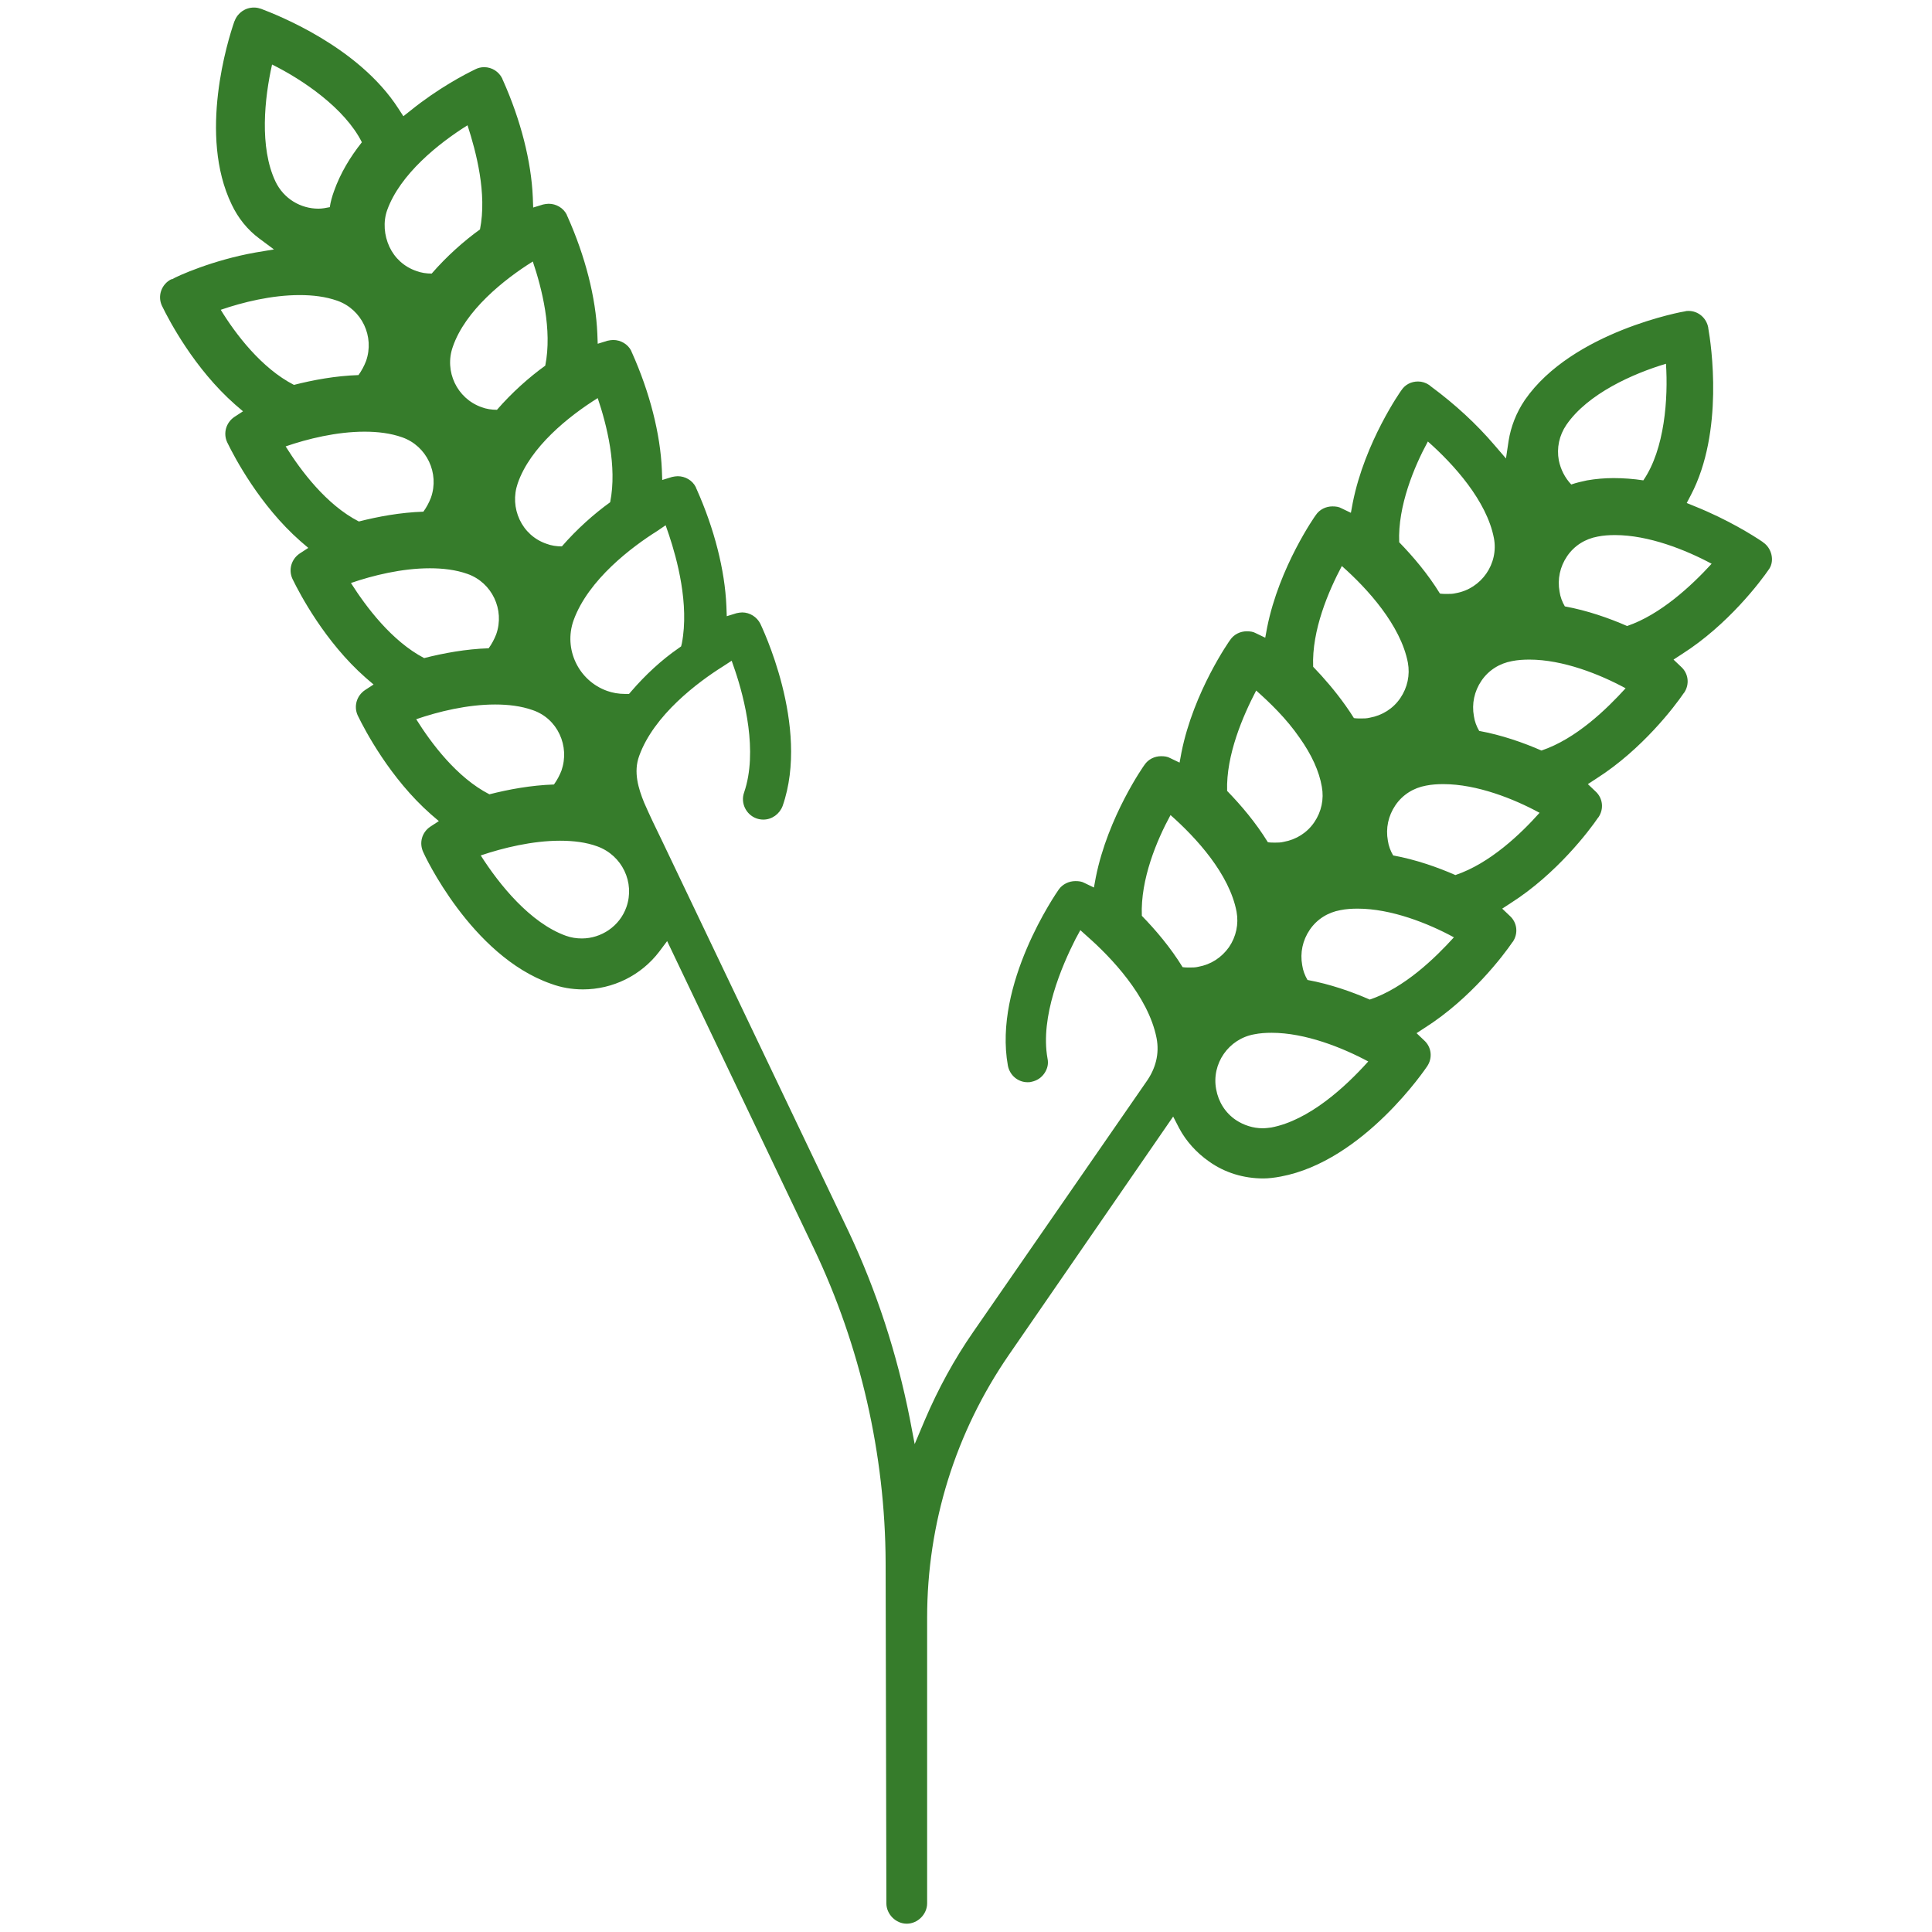 <?xml version="1.0" encoding="UTF-8"?> <!-- Generator: Adobe Illustrator 22.1.0, SVG Export Plug-In . SVG Version: 6.00 Build 0) --> <svg xmlns="http://www.w3.org/2000/svg" xmlns:xlink="http://www.w3.org/1999/xlink" id="Capa_1" x="0px" y="0px" viewBox="0 0 512 512" style="enable-background:new 0 0 512 512;" xml:space="preserve"> <style type="text/css"> .st0{fill:none;} .st1{fill:#367C2B;} </style> <g> <path class="st0" d="M112.4,174.4c5.1-1.3,11-2.4,17.1-2.6c0.8-1.1,1.5-2.4,2-3.7c2.3-6.5-1.1-13.7-7.6-16c-3.1-1.1-6.5-1.5-10-1.5 c-7.4,0-15.1,1.9-20.9,3.9C97,160.8,103.8,169.9,112.4,174.4z"></path> <path class="st0" d="M95.1,138.2c5.1-1.3,11-2.4,17.1-2.6c0.8-1.1,1.5-2.4,2-3.7c2.3-6.5-1.1-13.7-7.6-16c-3.1-1.1-6.5-1.5-10-1.5 c-7.4,0-15.1,1.9-20.9,3.9C79.6,124.7,86.5,133.8,95.1,138.2z"></path> <path class="st0" d="M129.7,210.5c5.1-1.3,11-2.4,17.1-2.6c0.8-1.1,1.5-2.4,2-3.7c1.1-3.2,0.9-6.6-0.5-9.6c-1.4-3-3.9-5.3-7.1-6.4 c-3.1-1.1-6.5-1.5-10-1.5c-7.4,0-15.1,1.9-20.9,3.9C114.2,197,121.1,206.1,129.7,210.5z"></path> <path class="st0" d="M77.9,102c5.1-1.3,11-2.4,17.1-2.6c0.8-1.1,1.5-2.4,2-3.7c2.3-6.5-1.1-13.7-7.6-16c-3.1-1.1-6.5-1.5-10-1.5 c-7.4,0-15.1,1.9-20.9,3.9C62.4,88.5,69.2,97.6,77.9,102z"></path> <path class="st0" d="M150.1,248c1.4,0.5,2.8,0.7,4.2,0.7c5.2,0,10-3.2,11.8-8.3c2.3-6.5-1.1-13.7-7.7-16.1 c-3.1-1.1-6.4-1.5-9.9-1.5c-7.4,0-15.1,1.9-21,3.9C132.4,234.4,140.6,244.6,150.1,248z"></path> <path class="st0" d="M137.2,128.1c-1.1,3.2-0.9,6.6,0.5,9.6s3.9,5.3,7.1,6.4c1.3,0.5,2.7,0.7,4.1,0.7c4-4.6,8.5-8.6,12.8-11.7 c1.9-9.5-0.9-20.5-3.3-27.6C150.7,110.3,140.5,118.5,137.2,128.1z"></path> <path class="st0" d="M102.6,55.7c-1.1,3.1-0.8,6.7,0.6,9.7c1.4,3,3.9,5.3,7.1,6.4c1.3,0.5,2.7,0.7,4.1,0.7c4-4.6,8.5-8.6,12.8-11.7 c1.9-9.5-0.9-20.5-3.3-27.6C116.2,38,106,46.2,102.6,55.7z"></path> <path class="st0" d="M84.3,55.3c1,0,2-0.1,3-0.4c0.2-1.4,0.6-2.8,1.1-4.2c1.7-4.8,4.3-9.1,7.4-13c-4.5-9-15.7-16.6-23.8-20.6 c-2,8.9-3.4,21.9,0.9,31C75.2,52.6,79.6,55.3,84.3,55.3z"></path> <path class="st0" d="M152,164.3c-2.7,7.6,1.3,16,8.9,18.7c1.4,0.5,3,0.8,4.8,0.8h1l0.6-0.7c3.7-4.3,8.1-8.2,12.5-11.4l0.7-0.5 l0.2-0.8c2.1-10.4-1.2-22.4-3.4-28.7l-0.9-2.6l-2.3,1.5C167.5,144.8,155.9,153.5,152,164.3z"></path> <path class="st0" d="M120,91.9c-2.3,6.5,1.1,13.7,7.6,16c1.3,0.5,2.7,0.7,4.1,0.7c4-4.6,8.5-8.6,12.8-11.7 c1.9-9.5-0.9-20.5-3.3-27.6C133.5,74.1,123.2,82.3,120,91.9z"></path> <path class="st0" d="M359.8,240.8c-1.6,0-3.1,0.1-4.6,0.4c-3.3,0.6-6.2,2.4-8.1,5.2c-1.9,2.8-2.6,6.1-2,9.4 c0.2,1.4,0.7,2.7,1.4,3.9c6,1.1,11.7,3.1,16.5,5.2c9.2-3.1,17.3-11,22.3-16.5C378.5,244.7,368.6,240.8,359.8,240.8z"></path> <path class="st0" d="M382.5,207.8c-1.6,0-3.1,0.1-4.6,0.4c-3.3,0.6-6.2,2.4-8.1,5.2c-1.9,2.8-2.6,6.1-2,9.4 c0.2,1.4,0.7,2.7,1.4,3.9c6,1.1,11.7,3.1,16.5,5.2c9.2-3.1,17.4-11,22.3-16.5C401.2,211.7,391.3,207.8,382.5,207.8z"></path> <path class="st0" d="M327.5,296.8c2.1,1.5,4.6,2.2,7.1,2.2c0.8,0,1.5-0.1,2.3-0.2c10-1.9,19.6-10.7,25.7-17.5 c-6.9-3.7-16.7-7.6-25.6-7.6c-1.6,0-3.1,0.1-4.6,0.4c-6.8,1.2-11.4,7.8-10.1,14.6C322.9,292,324.7,294.9,327.5,296.8z"></path> <path class="st0" d="M310.2,216c-3.6,6.6-8,17-7.6,26.7c3.7,3.8,7.6,8.4,10.8,13.6c0.6,0.1,1.3,0.1,1.9,0.1c0.8,0,1.5-0.1,2.3-0.2 c3.3-0.6,6.1-2.4,8.1-5.2c1.9-2.8,2.6-6.1,2-9.4C325.8,231.6,317,222,310.2,216z"></path> <path class="st0" d="M415.1,112.6c-1.9,2.8-2.6,6.1-2,9.4c0.5,2.4,1.6,4.6,3.3,6.4c1.4-0.5,2.8-0.8,4.2-1.1c2.3-0.4,4.6-0.6,7-0.6 c2.7,0,5.3,0.2,7.9,0.6c5.7-8.3,6.6-21.8,6-30.9C432.8,99,420.8,104.3,415.1,112.6z"></path> <path class="st0" d="M405.3,174.8c-1.6,0-3.1,0.1-4.6,0.4c-3.3,0.6-6.2,2.4-8.1,5.2c-1.9,2.8-2.6,6.1-2,9.4 c0.2,1.4,0.7,2.7,1.4,3.9c6,1.1,11.7,3.1,16.5,5.2c9.2-3.1,17.3-11,22.3-16.5C424,178.7,414.1,174.8,405.3,174.8z"></path> <path class="st0" d="M428,141.8c-1.6,0-3.1,0.1-4.6,0.4c-3.3,0.6-6.2,2.4-8.1,5.2c-1.9,2.8-2.6,6.1-2,9.4c0.2,1.4,0.7,2.7,1.4,3.9 c6,1.1,11.7,3.1,16.5,5.2c8.8-3,17-10.6,22.4-16.5C446.7,145.7,436.8,141.8,428,141.8z"></path> <path class="st0" d="M378.4,117c-3.6,6.6-8,17.1-7.6,26.7c3.7,3.8,7.6,8.4,10.8,13.6c0.6,0.1,1.3,0.1,1.9,0.1 c0.8,0,1.5-0.1,2.3-0.2c6.8-1.2,11.4-7.8,10.1-14.6C394,132.7,385.2,123,378.4,117z"></path> <path class="st0" d="M332.9,183c-3.5,6.7-8,17.1-7.7,26.6c3.7,3.8,7.6,8.4,10.8,13.6c0.6,0.1,1.3,0.1,1.9,0.1 c0.8,0,1.5-0.1,2.3-0.2c3.3-0.6,6.2-2.4,8.1-5.2c1.9-2.8,2.6-6.1,2-9.4c-0.7-4.1-2.7-8.5-5.9-13C340.9,190.4,336.4,186.1,332.9,183 z"></path> <path class="st0" d="M355.6,150c-3.5,6.6-8,17-7.6,26.7c2.9,3,5.9,6.5,8.6,10.3c0.8,1.1,1.5,2.2,2.2,3.3c0.6,0.1,1.3,0.1,1.9,0.1 c0.8,0,1.5-0.1,2.3-0.2c3.3-0.6,6.2-2.4,8.1-5.2c1.9-2.8,2.6-6.1,2-9.4C371.2,165.7,362.4,156,355.6,150z"></path> <path class="st1" d="M467.2,143.7l-0.1-0.1c-2.5-1.7-9.2-5.9-17.9-9.4l-2.2-0.9l1.1-2.1c8.8-16.8,5.4-39.8,4.6-44.3l0-0.1 c-0.5-2.6-2.7-4.4-5.2-4.4c-0.3,0-0.6,0-0.9,0.1c-0.3,0-29.9,5.3-42.5,23.5c-2.3,3.4-3.7,7.1-4.3,10.8l-0.7,4.7l-3.1-3.6 c-4.7-5.5-10.3-10.7-16.8-15.5c-0.2-0.2-0.4-0.3-0.5-0.4c-0.9-0.6-1.9-0.9-2.9-0.9c-1.8,0-3.4,0.8-4.4,2.3 c-0.1,0.1-9.7,13.7-12.9,29.8l-0.5,2.7l-2.5-1.2c-0.7-0.4-1.5-0.5-2.4-0.5c-1.7,0-3.4,0.8-4.4,2.3c-0.1,0.1-9.7,13.7-12.9,29.8 l-0.5,2.7l-2.5-1.2c-0.7-0.4-1.5-0.5-2.4-0.5c-1.7,0-3.4,0.8-4.4,2.3c-0.1,0.1-9.7,13.7-12.9,29.8l-0.5,2.7l-2.5-1.2 c-0.7-0.4-1.5-0.5-2.4-0.5c-1.7,0-3.4,0.8-4.4,2.3c-0.1,0.1-9.7,13.7-12.9,29.8l-0.5,2.7l-2.5-1.2c-0.7-0.4-1.5-0.5-2.4-0.5 c-1.7,0-3.4,0.8-4.4,2.2c-0.7,1-17.4,25.1-13.5,46.7c0.5,2.6,2.7,4.4,5.2,4.4c0.3,0,0.7,0,1-0.1c1.5-0.3,2.7-1.1,3.5-2.3 c0.8-1.2,1.1-2.5,0.8-3.9c-2-11.1,3.8-24.5,7.4-31.6l1.3-2.4l2,1.8c5.9,5.2,16,15.6,18.2,26.8c0.8,4.1-0.2,8.1-2.8,11.7L257.9,353 c-5,7.2-9.3,15.1-12.8,23.3l-2.7,6.4l-1.3-6.8c-3.4-17.2-8.8-33.8-16.2-49.5l-49.7-104.1c-1.1-2.2-3.2-6.6-4.5-9.6 c-1.5-3.7-2.9-8.1-1.3-12.4c3.9-10.8,15.5-19.5,22.2-23.7l2.3-1.5l0.9,2.6c2.5,7.4,6.1,21.5,2.4,32.3c-1,2.8,0.5,5.9,3.3,6.9 c0.6,0.2,1.2,0.3,1.8,0.3c2.3,0,4.3-1.5,5.1-3.6c7.4-21.2-5.8-48-5.9-48.3c-0.9-1.8-2.8-3-4.8-3c-0.5,0-1,0.1-1.5,0.2l-2.6,0.8 l-0.1-2.7c-0.4-9.5-3.2-20.5-7.9-31c-0.1-0.2-0.2-0.4-0.2-0.5c-0.9-1.8-2.8-2.9-4.8-2.9c-0.5,0-1,0.1-1.5,0.2l-2.6,0.8l-0.1-2.7 c-0.4-9.5-3.2-20.5-7.9-31c-0.1-0.2-0.2-0.4-0.2-0.5c-0.9-1.8-2.8-2.9-4.8-2.9c-0.5,0-1,0.1-1.5,0.2l-2.6,0.8l-0.1-2.7 c-0.4-9.5-3.2-20.5-7.9-31c-0.1-0.2-0.2-0.4-0.2-0.5c-0.9-1.8-2.8-2.9-4.8-2.9c-0.5,0-1,0.1-1.5,0.2l-2.6,0.8l-0.1-2.7 c-0.4-9.5-3.2-20.5-7.9-31c-0.1-0.2-0.2-0.4-0.2-0.5c-0.9-1.8-2.7-3-4.8-3c-0.8,0-1.6,0.2-2.2,0.5l-0.2,0.1 c-2.7,1.3-9.8,5-17.1,10.9l-1.9,1.5l-1.3-2C95,12.3,73.3,3.9,69.1,2.3l-0.1,0C68.5,2.1,67.9,2,67.3,2C65,2,63,3.4,62.2,5.5 l-0.1,0.2c-1.7,4.9-9.6,30.1-0.7,48.5c1.7,3.6,4.2,6.7,7.3,9l3.9,2.9l-4.8,0.8c-11.4,2-20.9,6.3-22.2,7.1L45.4,74 c-2.6,1.3-3.7,4.4-2.5,7l0.1,0.2c1.8,3.7,8.5,16.5,19.3,26l2.1,1.8l-2.3,1.5c-2.2,1.5-3,4.3-1.9,6.7l0.1,0.2 c1.8,3.7,8.5,16.5,19.3,26l2.1,1.8l-2.3,1.5c-2.2,1.5-3,4.3-1.9,6.7l0.1,0.2c1.8,3.7,8.5,16.5,19.3,26l2.1,1.8l-2.3,1.5 c-2.2,1.5-3,4.3-1.9,6.7l0.1,0.2c1.8,3.7,8.5,16.5,19.3,26l2.1,1.8l-2.3,1.5c-2.2,1.5-3,4.3-1.8,6.8c0.1,0.3,12.6,27.4,33.8,34.8 c2.7,1,5.5,1.5,8.5,1.5c7.9,0,15.4-3.7,20.2-10l2.1-2.8l38.9,81.5c12.3,25.8,18.9,54.6,19,83.2l0.2,90.3c0,2.9,2.5,5.4,5.4,5.4 s5.4-2.5,5.4-5.4v-75.7c0-25,7.5-49.1,21.7-69.7l43.5-63.1l1.6,3.1c1.8,3.4,4.6,6.5,7.9,8.8c4.2,3,9.2,4.5,14.4,4.5 c1.4,0,3-0.2,4.6-0.5c22-4.1,38.6-28.9,38.8-29.2c1.5-2.2,1.2-5.1-0.8-6.9l-2-1.9l2.3-1.5c12.1-7.7,20.8-19.2,23.1-22.6l0.1-0.1 c1.5-2.2,1.2-5.1-0.8-6.9l-2-1.9l2.3-1.5c12.1-7.7,20.8-19.2,23.1-22.6l0.1-0.1c1.5-2.2,1.2-5.1-0.8-6.9l-2-1.9l2.3-1.5 c12.1-7.7,20.8-19.2,23.1-22.6l0.1-0.1c1.5-2.2,1.2-5.1-0.8-6.9l-2-1.9l2.3-1.5c12.1-7.7,20.8-19.2,23.1-22.6l0,0 C470.3,148.5,469.5,145.2,467.2,143.7z M72.1,17.1c8.1,4,19.3,11.6,23.8,20.6c-3.1,3.9-5.7,8.2-7.4,13c-0.5,1.4-0.9,2.8-1.1,4.2 c-1,0.2-2,0.4-3,0.4c-4.7,0-9.2-2.6-11.4-7.2C68.7,39,70.1,26,72.1,17.1z M127.2,60.8c-4.3,3.1-8.8,7.1-12.8,11.7 c-1.4,0-2.8-0.2-4.1-0.7c-3.2-1.1-5.7-3.4-7.1-6.4c-1.4-3-1.7-6.6-0.6-9.7c3.4-9.5,13.6-17.7,21.3-22.5 C126.2,40.3,129.1,51.3,127.2,60.8z M144.5,96.9c-4.3,3.1-8.8,7.1-12.8,11.7c-1.4,0-2.8-0.2-4.1-0.7c-6.5-2.3-9.9-9.5-7.6-16 c3.3-9.6,13.5-17.8,21.2-22.6C143.6,76.4,146.4,87.4,144.5,96.9z M161.7,133.1c-4.3,3.1-8.8,7.1-12.8,11.7c-1.4,0-2.8-0.2-4.1-0.7 c-3.2-1.1-5.7-3.4-7.1-6.4s-1.6-6.4-0.5-9.6c3.3-9.6,13.5-17.8,21.2-22.6C160.8,112.6,163.6,123.6,161.7,133.1z M79.4,78.2 c3.5,0,6.9,0.4,10,1.5c6.5,2.3,9.9,9.5,7.6,16c-0.5,1.3-1.2,2.6-2,3.7c-6.1,0.2-12,1.3-17.1,2.6c-8.6-4.4-15.5-13.5-19.4-19.9 C64.3,80.1,72,78.2,79.4,78.2z M96.6,114.4c3.5,0,6.9,0.4,10,1.5c6.5,2.3,9.9,9.5,7.6,16c-0.5,1.3-1.2,2.6-2,3.7 c-6.1,0.2-12,1.3-17.1,2.6c-8.6-4.4-15.4-13.5-19.4-19.9C81.5,116.3,89.2,114.4,96.6,114.4z M113.9,150.6c3.5,0,6.9,0.4,10,1.5 c6.5,2.3,9.9,9.5,7.6,16c-0.5,1.3-1.2,2.6-2,3.7c-6.1,0.2-12,1.3-17.1,2.6c-8.6-4.5-15.4-13.6-19.4-19.9 C98.8,152.5,106.5,150.6,113.9,150.6z M131.2,186.7c3.5,0,6.9,0.4,10,1.5c3.2,1.1,5.7,3.4,7.1,6.4c1.4,3,1.6,6.4,0.5,9.6 c-0.5,1.3-1.2,2.6-2,3.7c-6.1,0.2-12,1.3-17.1,2.6c-8.6-4.4-15.4-13.5-19.4-19.9C116.1,188.6,123.8,186.7,131.2,186.7z M148.4,222.8c3.5,0,6.9,0.4,9.9,1.5c6.6,2.4,10,9.6,7.7,16.1c-1.8,5.1-6.7,8.3-11.8,8.3c-1.4,0-2.8-0.2-4.2-0.7 c-9.5-3.4-17.7-13.6-22.6-21.3C133.3,224.7,141.1,222.8,148.4,222.8z M176.4,139.2l0.9,2.6c2.1,6.3,5.4,18.3,3.4,28.7l-0.2,0.8 l-0.7,0.5c-4.5,3.1-8.8,7.1-12.5,11.4l-0.6,0.7h-1c-1.8,0-3.4-0.3-4.8-0.8c-7.6-2.7-11.6-11.1-8.9-18.7 c3.9-10.8,15.5-19.5,22.2-23.7L176.4,139.2z M435.5,127.3c-2.6-0.4-5.3-0.6-7.9-0.6c-2.3,0-4.7,0.2-7,0.6c-1.4,0.3-2.8,0.6-4.2,1.1 c-1.7-1.8-2.8-4-3.3-6.4c-0.6-3.3,0.1-6.6,2-9.4c5.7-8.3,17.7-13.6,26.4-16.2C442.1,105.5,441.2,119,435.5,127.3z M431.2,165.9 c-4.8-2.1-10.5-4.1-16.5-5.2c-0.7-1.2-1.2-2.5-1.4-3.9c-0.6-3.3,0.1-6.6,2-9.4c1.9-2.8,4.8-4.6,8.1-5.2c1.5-0.3,3-0.4,4.6-0.4 c8.9,0,18.7,3.9,25.6,7.6C448.2,155.3,440,162.9,431.2,165.9z M385.8,157.2c-0.8,0.2-1.5,0.2-2.3,0.2c-0.6,0-1.3,0-1.9-0.1 c-3.2-5.2-7.1-9.8-10.8-13.6c-0.4-9.6,4-20.1,7.6-26.7c6.8,6,15.6,15.7,17.5,25.6C397.2,149.4,392.6,156,385.8,157.2z M371.1,185 c-1.9,2.8-4.8,4.6-8.1,5.2c-0.8,0.2-1.5,0.2-2.3,0.2c-0.6,0-1.3,0-1.9-0.1c-0.7-1.1-1.4-2.2-2.2-3.3c-2.7-3.8-5.7-7.3-8.6-10.3 c-0.4-9.7,4.1-20.1,7.6-26.7c6.8,6,15.6,15.7,17.5,25.6C373.7,178.9,373,182.2,371.1,185z M348.3,217.9c-1.9,2.8-4.8,4.6-8.1,5.2 c-0.8,0.2-1.5,0.2-2.3,0.2c-0.6,0-1.3,0-1.9-0.1c-3.2-5.2-7.1-9.8-10.8-13.6c-0.3-9.5,4.2-19.9,7.7-26.6c3.5,3.1,8,7.4,11.5,12.5 c3.2,4.5,5.2,8.9,5.9,13C350.9,211.8,350.2,215.1,348.3,217.9z M325.7,251c-2,2.8-4.8,4.6-8.1,5.2c-0.8,0.2-1.5,0.2-2.3,0.2 c-0.6,0-1.3,0-1.9-0.1c-3.2-5.2-7.1-9.8-10.8-13.6c-0.4-9.7,4-20.1,7.6-26.7c6.8,6,15.6,15.6,17.5,25.6 C328.3,244.9,327.6,248.2,325.7,251z M332.4,274.1c1.5-0.3,3-0.4,4.6-0.4c8.9,0,18.7,3.9,25.6,7.6c-6.1,6.8-15.7,15.6-25.7,17.5 c-0.8,0.1-1.5,0.2-2.3,0.2c-2.5,0-5-0.8-7.1-2.2c-2.8-1.9-4.6-4.8-5.2-8.1C321,281.9,325.6,275.3,332.4,274.1z M363,264.9 c-4.8-2.1-10.5-4.1-16.5-5.2c-0.7-1.2-1.2-2.5-1.4-3.9c-0.6-3.3,0.1-6.6,2-9.4c1.9-2.8,4.8-4.6,8.1-5.2c1.5-0.3,3-0.4,4.6-0.4 c8.9,0,18.7,3.9,25.5,7.6C380.3,253.9,372.2,261.8,363,264.9z M385.7,231.9c-4.8-2.1-10.5-4.1-16.5-5.2c-0.7-1.2-1.2-2.5-1.4-3.9 c-0.6-3.3,0.1-6.6,2-9.4c1.9-2.8,4.8-4.6,8.1-5.2c1.5-0.3,3-0.4,4.6-0.4c8.9,0,18.7,3.9,25.5,7.6 C403.1,220.9,394.9,228.8,385.7,231.9z M408.5,198.9c-4.8-2.1-10.5-4.1-16.5-5.2c-0.7-1.2-1.2-2.5-1.4-3.9c-0.6-3.3,0.1-6.6,2-9.4 c1.9-2.8,4.8-4.6,8.1-5.2c1.5-0.3,3-0.4,4.6-0.4c8.9,0,18.7,3.9,25.5,7.6C425.8,187.9,417.7,195.8,408.5,198.9z"></path> </g> </svg> 